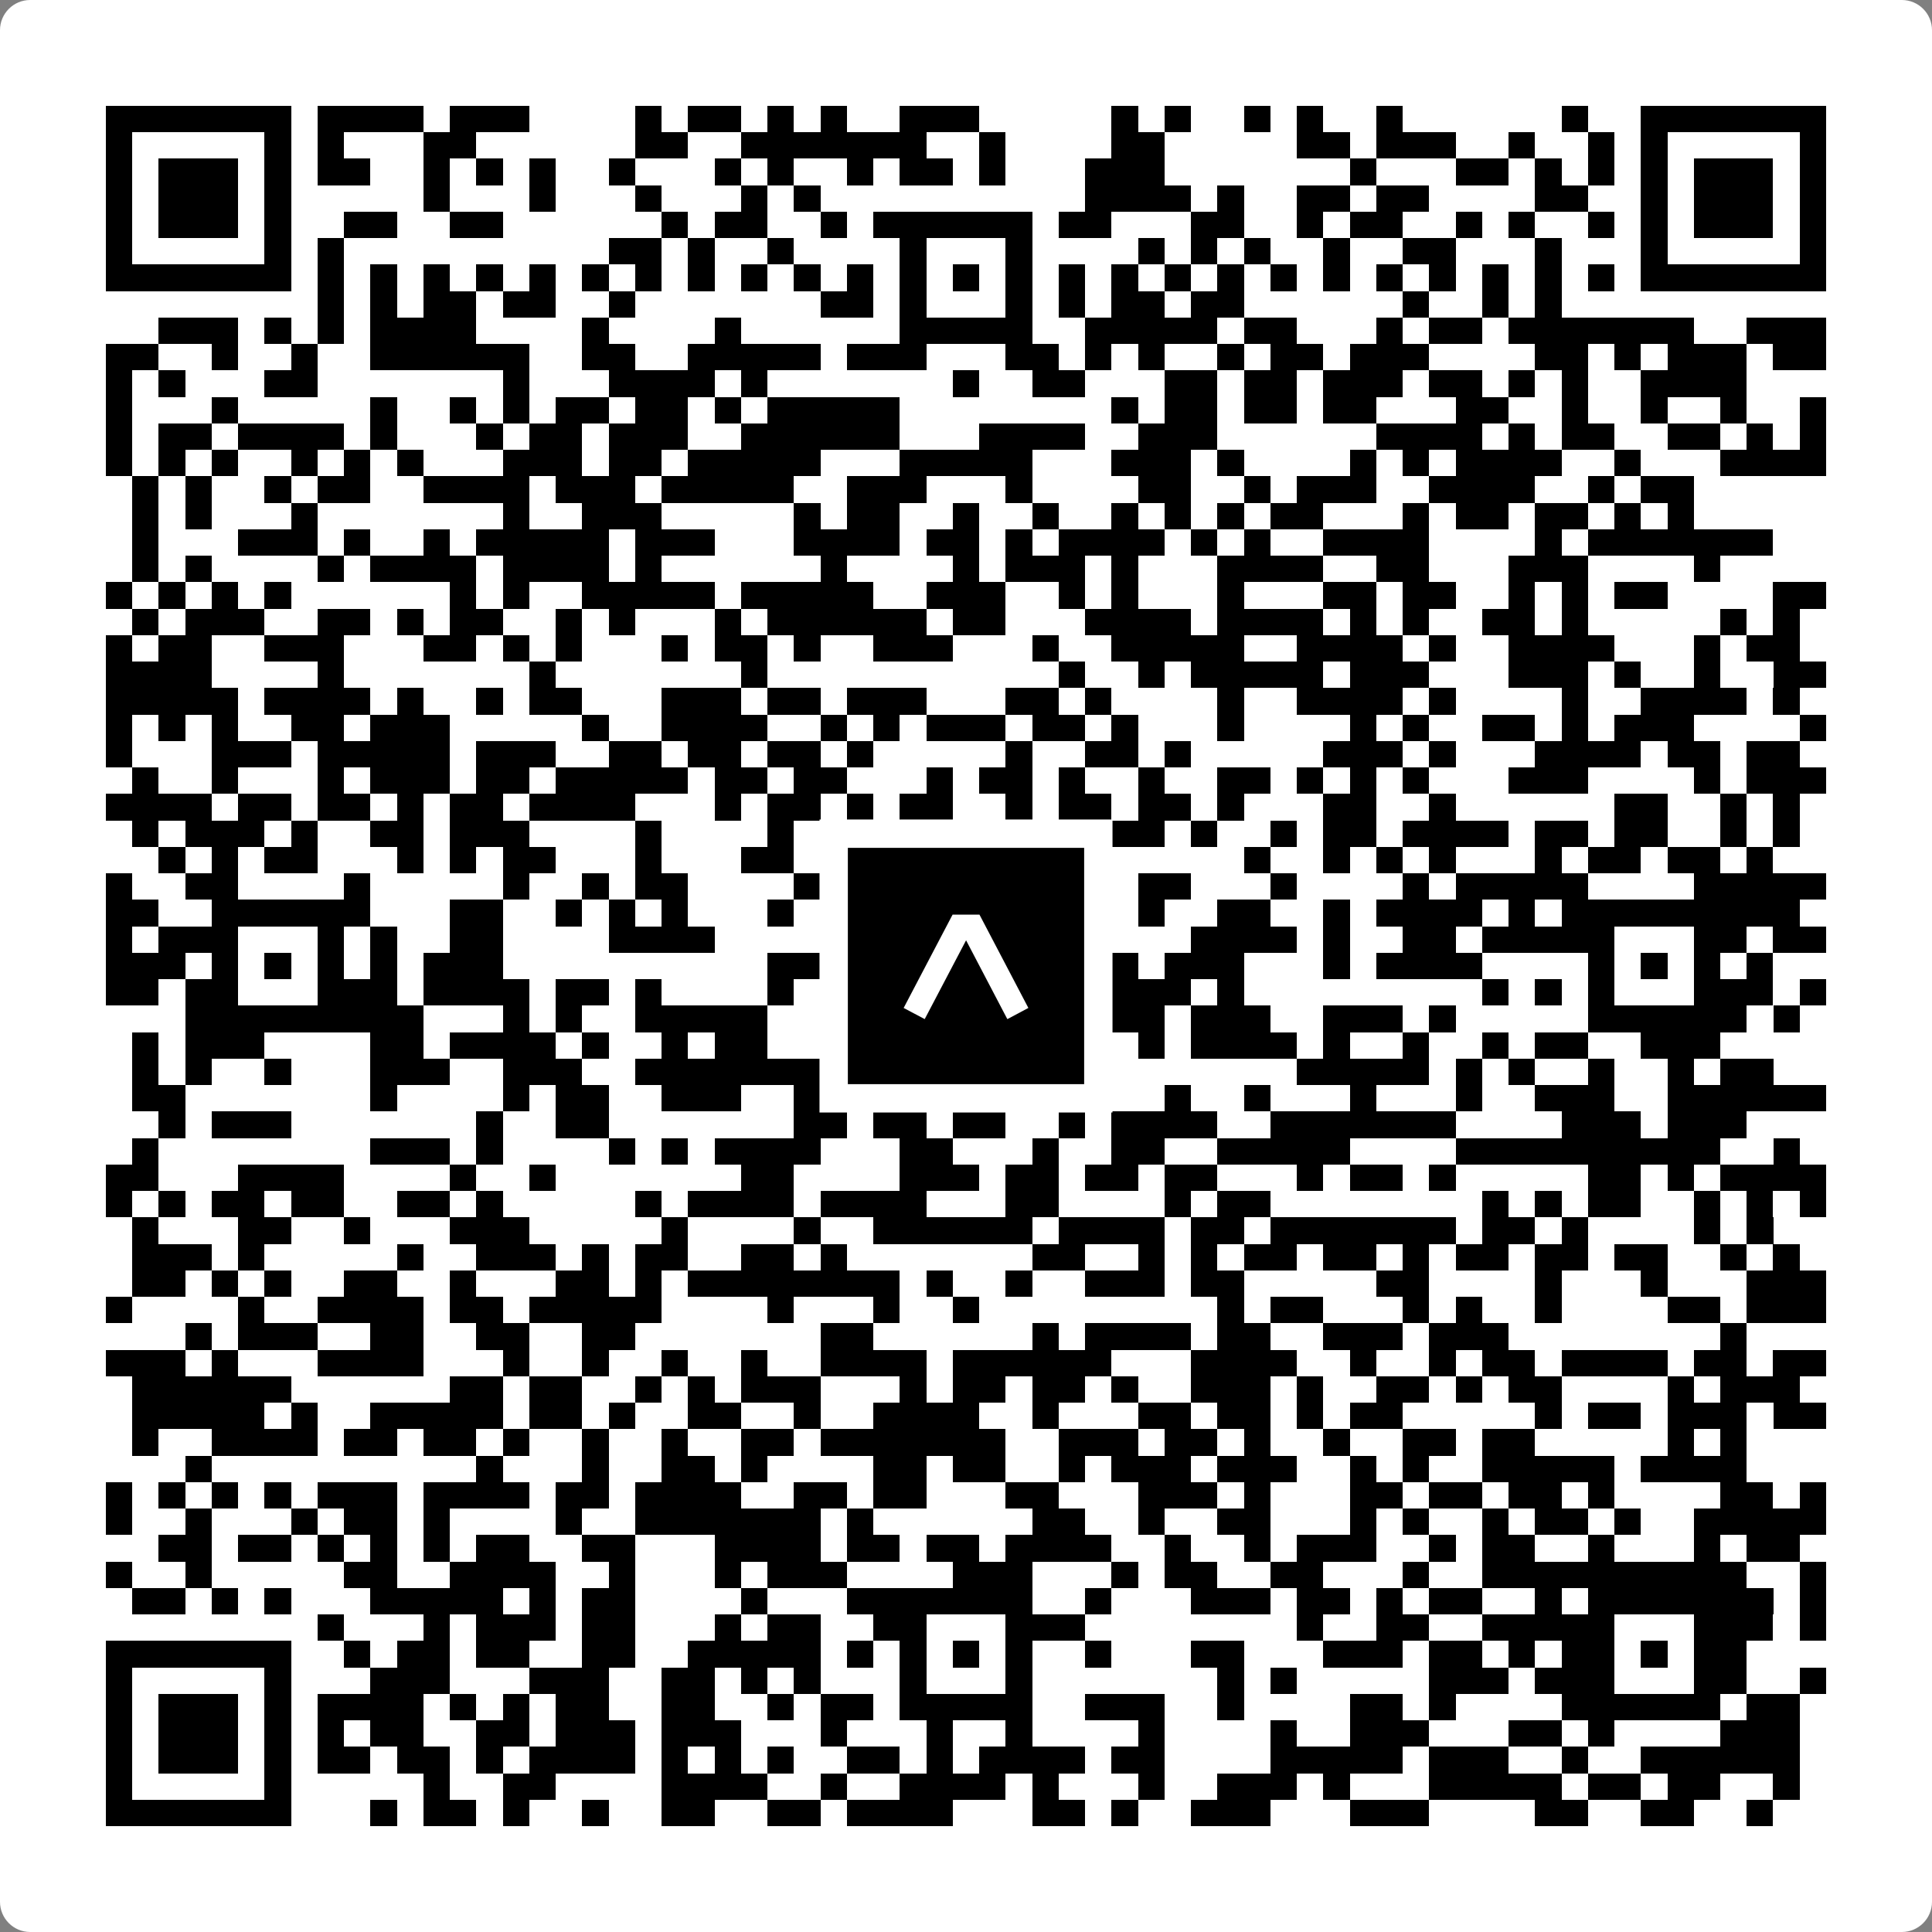 <svg width="512" height="512" viewBox="0 0 512 512" fill="none" xmlns="http://www.w3.org/2000/svg">
    <rect x="0" y="0" width="512" height="512" fill="#808080" stroke="none"/>
    <path d="M0 8C0 3.582 3.582 0 8 0H504C508.418 0 512 3.582 512 8V504C512 508.418 508.418 512 504 512H8C3.582 512 0 508.418 0 504V8Z" fill="white"/>
    <svg xmlns="http://www.w3.org/2000/svg" viewBox="0 0 73 73" shape-rendering="crispEdges" height="512" width="512" x="0" y="0"><path stroke="#000000" d="M4 4.5h7m1 0h4m1 0h3m4 0h1m1 0h2m1 0h1m1 0h1m2 0h3m5 0h1m1 0h1m2 0h1m1 0h1m2 0h1m6 0h1m2 0h7M4 5.5h1m5 0h1m1 0h1m3 0h2m6 0h2m2 0h7m2 0h1m4 0h2m5 0h2m1 0h3m2 0h1m2 0h1m1 0h1m5 0h1M4 6.5h1m1 0h3m1 0h1m1 0h2m2 0h1m1 0h1m1 0h1m2 0h1m3 0h1m1 0h1m2 0h1m1 0h2m1 0h1m3 0h3m7 0h1m3 0h2m1 0h1m1 0h1m1 0h1m1 0h3m1 0h1M4 7.5h1m1 0h3m1 0h1m5 0h1m3 0h1m3 0h1m3 0h1m1 0h1m10 0h4m1 0h1m2 0h2m1 0h2m4 0h2m2 0h1m1 0h3m1 0h1M4 8.5h1m1 0h3m1 0h1m2 0h2m2 0h2m6 0h1m1 0h2m2 0h1m1 0h6m1 0h2m3 0h2m2 0h1m1 0h2m2 0h1m1 0h1m2 0h1m1 0h1m1 0h3m1 0h1M4 9.5h1m5 0h1m1 0h1m10 0h2m1 0h1m2 0h1m4 0h1m3 0h1m4 0h1m1 0h1m1 0h1m2 0h1m2 0h2m3 0h1m3 0h1m5 0h1M4 10.5h7m1 0h1m1 0h1m1 0h1m1 0h1m1 0h1m1 0h1m1 0h1m1 0h1m1 0h1m1 0h1m1 0h1m1 0h1m1 0h1m1 0h1m1 0h1m1 0h1m1 0h1m1 0h1m1 0h1m1 0h1m1 0h1m1 0h1m1 0h1m1 0h1m1 0h1m1 0h7M12 11.5h1m1 0h1m1 0h2m1 0h2m2 0h1m7 0h2m1 0h1m3 0h1m1 0h1m1 0h2m1 0h2m6 0h1m2 0h1m1 0h1M6 12.5h3m1 0h1m1 0h1m1 0h4m4 0h1m4 0h1m6 0h5m2 0h5m1 0h2m3 0h1m1 0h2m1 0h7m2 0h3M4 13.5h2m2 0h1m2 0h1m2 0h6m2 0h2m2 0h5m1 0h3m3 0h2m1 0h1m1 0h1m2 0h1m1 0h2m1 0h3m4 0h2m1 0h1m1 0h3m1 0h2M4 14.5h1m1 0h1m3 0h2m7 0h1m3 0h4m1 0h1m7 0h1m2 0h2m3 0h2m1 0h2m1 0h3m1 0h2m1 0h1m1 0h1m2 0h4M4 15.5h1m3 0h1m5 0h1m2 0h1m1 0h1m1 0h2m1 0h2m1 0h1m1 0h5m8 0h1m1 0h2m1 0h2m1 0h2m3 0h2m2 0h1m2 0h1m2 0h1m2 0h1M4 16.5h1m1 0h2m1 0h4m1 0h1m3 0h1m1 0h2m1 0h3m2 0h6m3 0h4m2 0h3m6 0h4m1 0h1m1 0h2m2 0h2m1 0h1m1 0h1M4 17.5h1m1 0h1m1 0h1m2 0h1m1 0h1m1 0h1m3 0h3m1 0h2m1 0h5m3 0h5m3 0h3m1 0h1m4 0h1m1 0h1m1 0h4m2 0h1m3 0h4M5 18.5h1m1 0h1m2 0h1m1 0h2m2 0h4m1 0h3m1 0h5m2 0h3m3 0h1m4 0h2m2 0h1m1 0h3m2 0h4m2 0h1m1 0h2M5 19.5h1m1 0h1m3 0h1m7 0h1m2 0h3m5 0h1m1 0h2m2 0h1m2 0h1m2 0h1m1 0h1m1 0h1m1 0h2m3 0h1m1 0h2m1 0h2m1 0h1m1 0h1M5 20.5h1m3 0h3m1 0h1m2 0h1m1 0h5m1 0h3m3 0h4m1 0h2m1 0h1m1 0h4m1 0h1m1 0h1m2 0h4m4 0h1m1 0h7M5 21.5h1m1 0h1m4 0h1m1 0h4m1 0h4m1 0h1m6 0h1m4 0h1m1 0h3m1 0h1m3 0h4m2 0h2m3 0h3m4 0h1M4 22.5h1m1 0h1m1 0h1m1 0h1m6 0h1m1 0h1m2 0h5m1 0h5m2 0h3m2 0h1m1 0h1m3 0h1m3 0h2m1 0h2m2 0h1m1 0h1m1 0h2m4 0h2M5 23.5h1m1 0h3m2 0h2m1 0h1m1 0h2m2 0h1m1 0h1m3 0h1m1 0h6m1 0h2m3 0h4m1 0h4m1 0h1m1 0h1m2 0h2m1 0h1m5 0h1m1 0h1M4 24.5h1m1 0h2m2 0h3m3 0h2m1 0h1m1 0h1m3 0h1m1 0h2m1 0h1m2 0h3m3 0h1m2 0h5m2 0h4m1 0h1m2 0h4m3 0h1m1 0h2M4 25.5h4m4 0h1m7 0h1m7 0h1m11 0h1m2 0h1m1 0h5m1 0h3m3 0h3m1 0h1m2 0h1m2 0h2M4 26.5h5m1 0h4m1 0h1m2 0h1m1 0h2m3 0h3m1 0h2m1 0h3m3 0h2m1 0h1m4 0h1m2 0h4m1 0h1m4 0h1m2 0h4m1 0h1M4 27.5h1m1 0h1m1 0h1m2 0h2m1 0h3m5 0h1m2 0h4m2 0h1m1 0h1m1 0h3m1 0h2m1 0h1m3 0h1m4 0h1m1 0h1m2 0h2m1 0h1m1 0h3m4 0h1M4 28.5h1m3 0h3m1 0h5m1 0h3m2 0h2m1 0h2m1 0h2m1 0h1m5 0h1m2 0h2m1 0h1m5 0h3m1 0h1m3 0h4m1 0h2m1 0h2M5 29.5h1m2 0h1m3 0h1m1 0h3m1 0h2m1 0h5m1 0h2m1 0h2m3 0h1m1 0h2m1 0h1m2 0h1m2 0h2m1 0h1m1 0h1m1 0h1m3 0h3m4 0h1m1 0h3M4 30.5h4m1 0h2m1 0h2m1 0h1m1 0h2m1 0h4m3 0h1m1 0h2m1 0h1m1 0h2m2 0h1m1 0h2m1 0h2m1 0h1m3 0h2m2 0h1m6 0h2m2 0h1m1 0h1M5 31.5h1m1 0h3m1 0h1m2 0h2m1 0h3m4 0h1m4 0h1m2 0h1m1 0h1m2 0h4m1 0h2m1 0h1m2 0h1m1 0h2m1 0h4m1 0h2m1 0h2m2 0h1m1 0h1M6 32.5h1m1 0h1m1 0h2m3 0h1m1 0h1m1 0h2m3 0h1m3 0h2m7 0h1m1 0h3m5 0h1m2 0h1m1 0h1m1 0h1m3 0h1m1 0h2m1 0h2m1 0h1M4 33.5h1m2 0h2m4 0h1m5 0h1m2 0h1m1 0h2m4 0h2m2 0h1m1 0h1m1 0h1m2 0h1m1 0h2m3 0h1m4 0h1m1 0h5m4 0h5M4 34.5h2m2 0h6m3 0h2m2 0h1m1 0h1m1 0h1m3 0h1m3 0h7m3 0h1m2 0h2m2 0h1m1 0h4m1 0h1m1 0h9M4 35.5h1m1 0h3m3 0h1m1 0h1m2 0h2m4 0h4m6 0h2m3 0h1m6 0h4m1 0h1m2 0h2m1 0h5m3 0h2m1 0h2M4 36.5h3m1 0h1m1 0h1m1 0h1m1 0h1m1 0h3m10 0h6m1 0h1m1 0h1m1 0h3m1 0h3m3 0h1m1 0h4m4 0h1m1 0h1m1 0h1m1 0h1M4 37.5h2m1 0h2m3 0h3m1 0h4m1 0h2m1 0h1m4 0h1m3 0h2m3 0h2m1 0h4m1 0h1m9 0h1m1 0h1m1 0h1m3 0h3m1 0h1M7 38.5h9m3 0h1m1 0h1m2 0h5m3 0h8m1 0h3m1 0h3m2 0h3m1 0h1m5 0h6m1 0h1M5 39.5h1m1 0h3m4 0h2m1 0h4m1 0h1m2 0h1m1 0h2m2 0h2m1 0h2m1 0h1m3 0h1m1 0h1m1 0h4m1 0h1m2 0h1m2 0h1m1 0h2m2 0h3M5 40.5h1m1 0h1m2 0h1m3 0h3m2 0h3m2 0h8m1 0h1m1 0h2m1 0h2m1 0h1m7 0h5m1 0h1m1 0h1m2 0h1m2 0h1m1 0h2M5 41.5h2m7 0h1m4 0h1m1 0h2m2 0h3m2 0h2m3 0h1m1 0h2m1 0h1m3 0h1m2 0h1m3 0h1m3 0h1m2 0h3m2 0h6M6 42.5h1m1 0h3m7 0h1m2 0h2m7 0h2m1 0h2m1 0h2m2 0h1m1 0h4m2 0h7m4 0h3m1 0h3M5 43.5h1m8 0h3m1 0h1m4 0h1m1 0h1m1 0h4m3 0h2m3 0h1m2 0h2m2 0h5m4 0h10m2 0h1M4 44.5h2m3 0h4m4 0h1m2 0h1m7 0h2m4 0h3m1 0h2m1 0h2m1 0h2m3 0h1m1 0h2m1 0h1m5 0h2m1 0h1m1 0h4M4 45.5h1m1 0h1m1 0h2m1 0h2m2 0h2m1 0h1m5 0h1m1 0h4m1 0h4m3 0h2m4 0h1m1 0h2m8 0h1m1 0h1m1 0h2m2 0h1m1 0h1m1 0h1M5 46.5h1m3 0h2m2 0h1m3 0h3m5 0h1m4 0h1m2 0h6m1 0h4m1 0h2m1 0h7m1 0h2m1 0h1m4 0h1m1 0h1M5 47.5h3m1 0h1m5 0h1m2 0h3m1 0h1m1 0h2m2 0h2m1 0h1m7 0h2m2 0h1m1 0h1m1 0h2m1 0h2m1 0h1m1 0h2m1 0h2m1 0h2m2 0h1m1 0h1M5 48.5h2m1 0h1m1 0h1m2 0h2m2 0h1m3 0h2m1 0h1m1 0h8m1 0h1m2 0h1m2 0h3m1 0h2m5 0h2m4 0h1m3 0h1m3 0h3M4 49.5h1m4 0h1m2 0h4m1 0h2m1 0h5m4 0h1m3 0h1m2 0h1m9 0h1m1 0h2m3 0h1m1 0h1m2 0h1m4 0h2m1 0h3M7 50.5h1m1 0h3m2 0h2m2 0h2m2 0h2m7 0h2m6 0h1m1 0h4m1 0h2m2 0h3m1 0h3m8 0h1M4 51.5h3m1 0h1m3 0h4m3 0h1m2 0h1m2 0h1m2 0h1m2 0h4m1 0h6m3 0h4m2 0h1m2 0h1m1 0h2m1 0h4m1 0h2m1 0h2M5 52.5h6m6 0h2m1 0h2m2 0h1m1 0h1m1 0h3m3 0h1m1 0h2m1 0h2m1 0h1m2 0h3m1 0h1m2 0h2m1 0h1m1 0h2m4 0h1m1 0h3M5 53.5h5m1 0h1m2 0h5m1 0h2m1 0h1m2 0h2m2 0h1m2 0h4m2 0h1m3 0h2m1 0h2m1 0h1m1 0h2m5 0h1m1 0h2m1 0h3m1 0h2M5 54.5h1m2 0h4m1 0h2m1 0h2m1 0h1m2 0h1m2 0h1m2 0h2m1 0h7m2 0h3m1 0h2m1 0h1m2 0h1m2 0h2m1 0h2m5 0h1m1 0h1M7 55.5h1m10 0h1m3 0h1m2 0h2m1 0h1m4 0h2m1 0h2m2 0h1m1 0h3m1 0h3m2 0h1m1 0h1m2 0h5m1 0h4M4 56.5h1m1 0h1m1 0h1m1 0h1m1 0h3m1 0h4m1 0h2m1 0h4m2 0h2m1 0h2m3 0h2m3 0h3m1 0h1m3 0h2m1 0h2m1 0h2m1 0h1m4 0h2m1 0h1M4 57.5h1m2 0h1m3 0h1m1 0h2m1 0h1m4 0h1m2 0h7m1 0h1m6 0h2m2 0h1m2 0h2m3 0h1m1 0h1m2 0h1m1 0h2m1 0h1m2 0h5M6 58.5h2m1 0h2m1 0h1m1 0h1m1 0h1m1 0h2m2 0h2m3 0h4m1 0h2m1 0h2m1 0h4m2 0h1m2 0h1m1 0h3m2 0h1m1 0h2m2 0h1m3 0h1m1 0h2M4 59.5h1m2 0h1m5 0h2m2 0h4m2 0h1m3 0h1m1 0h3m4 0h3m3 0h1m1 0h2m2 0h2m3 0h1m2 0h10m2 0h1M5 60.5h2m1 0h1m1 0h1m3 0h5m1 0h1m1 0h2m4 0h1m3 0h7m2 0h1m3 0h3m1 0h2m1 0h1m1 0h2m2 0h1m1 0h7m1 0h1M12 61.5h1m3 0h1m1 0h3m1 0h2m3 0h1m1 0h2m2 0h2m3 0h3m8 0h1m2 0h2m2 0h5m3 0h3m1 0h1M4 62.5h7m2 0h1m1 0h2m1 0h2m2 0h2m2 0h5m1 0h1m1 0h1m1 0h1m1 0h1m2 0h1m3 0h2m3 0h3m1 0h2m1 0h1m1 0h2m1 0h1m1 0h2M4 63.5h1m5 0h1m3 0h3m3 0h3m2 0h2m1 0h1m1 0h1m3 0h1m3 0h1m7 0h1m1 0h1m5 0h3m1 0h3m3 0h2m2 0h1M4 64.5h1m1 0h3m1 0h1m1 0h4m1 0h1m1 0h1m1 0h2m2 0h2m2 0h1m1 0h2m1 0h5m2 0h3m2 0h1m4 0h2m1 0h1m4 0h6m1 0h2M4 65.5h1m1 0h3m1 0h1m1 0h1m1 0h2m2 0h2m1 0h3m1 0h3m3 0h1m3 0h1m2 0h1m4 0h1m4 0h1m2 0h3m3 0h2m1 0h1m4 0h3M4 66.5h1m1 0h3m1 0h1m1 0h2m1 0h2m1 0h1m1 0h4m1 0h1m1 0h1m1 0h1m2 0h2m1 0h1m1 0h4m1 0h2m4 0h5m1 0h3m2 0h1m2 0h6M4 67.5h1m5 0h1m5 0h1m2 0h2m4 0h4m2 0h1m2 0h4m1 0h1m3 0h1m2 0h3m1 0h1m3 0h5m1 0h2m1 0h2m2 0h1M4 68.5h7m3 0h1m1 0h2m1 0h1m2 0h1m2 0h2m2 0h2m1 0h4m3 0h2m1 0h1m2 0h3m3 0h3m4 0h2m2 0h2m2 0h1"/></svg>

    <rect x="220.932" y="220.932" width="70.137" height="70.137" fill="black" stroke="white" stroke-width="7.514"/>
    <svg x="220.932" y="220.932" width="70.137" height="70.137" viewBox="0 0 116 116" fill="none" xmlns="http://www.w3.org/2000/svg">
      <path d="M63.911 35.496L52.114 35.496L30.667 76.393L39.902 81.271L58.033 46.739L76.117 81.283L85.333 76.385L63.911 35.496Z" fill="white"/>
    </svg>
  </svg>
